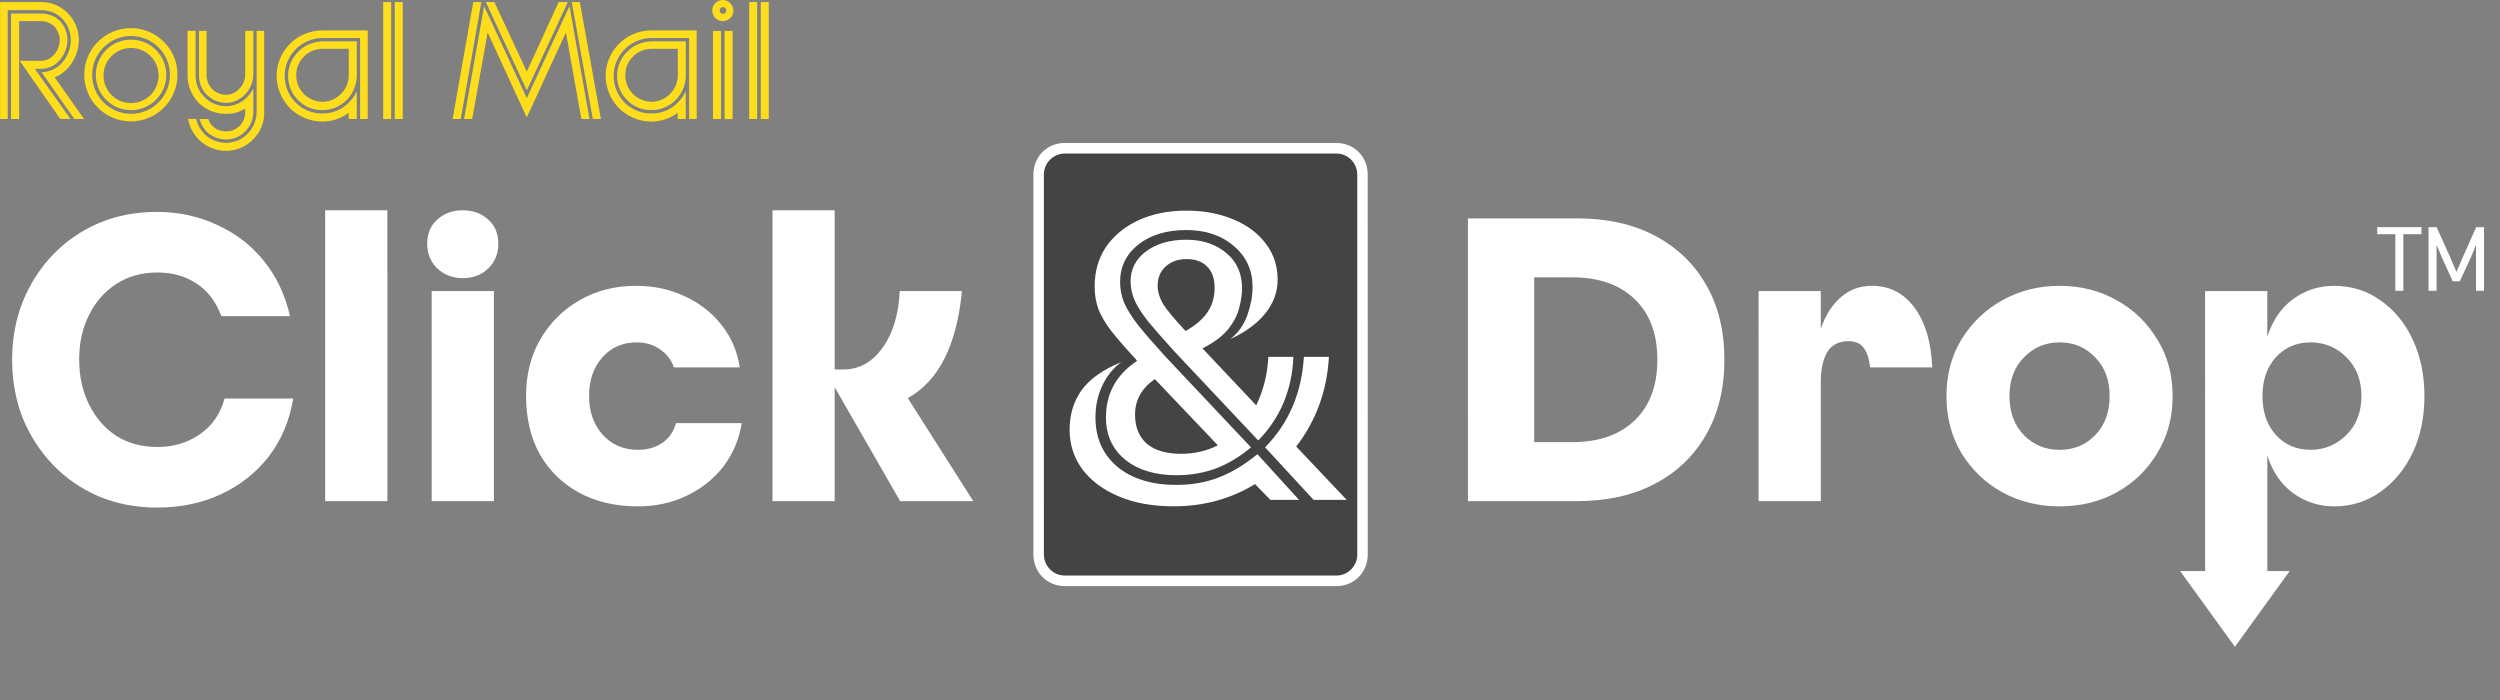 <svg width="500" height="140" viewBox="0 0 500 140" fill="none" xmlns="http://www.w3.org/2000/svg">
<rect x="0" y="0" width="500" height="140" fill="#808080" stroke="none"/>
<path d="M293.582 43.674H315.394C321.426 43.674 326.623 44.832 330.985 47.148C335.402 49.464 338.822 52.749 341.246 57.003C343.669 61.204 344.882 66.186 344.882 71.948C344.882 77.657 343.671 82.639 341.248 86.893C338.824 91.148 335.405 94.433 330.989 96.749C326.627 99.065 321.43 100.223 315.398 100.223H293.586L293.582 43.674ZM331.472 71.948C331.471 66.778 329.963 62.739 326.947 59.831C323.931 56.922 319.757 55.468 314.425 55.468H306.832L306.834 88.428H314.428C319.759 88.428 323.933 86.974 326.949 84.066C329.964 81.158 331.472 77.118 331.472 71.948ZM351.716 58.215H364.157L364.157 65.728C365.127 62.981 366.473 60.881 368.196 59.427C369.919 57.919 371.993 57.165 374.416 57.165C377.917 57.165 380.744 58.619 382.899 61.527C385.053 64.435 386.238 68.421 386.454 73.483H374.013C373.798 71.598 373.34 70.252 372.64 69.444C371.994 68.636 370.997 68.232 369.651 68.232C367.766 68.232 366.366 68.959 365.45 70.413C364.589 71.868 364.158 73.887 364.158 76.472L364.16 100.223H351.719L351.716 58.215ZM389.291 79.219C389.291 74.964 390.287 71.194 392.28 67.909C394.326 64.57 397.046 61.958 400.438 60.073C403.885 58.134 407.709 57.165 411.909 57.165C416.164 57.165 419.988 58.134 423.381 60.073C426.774 61.958 429.467 64.57 431.46 67.909C433.507 71.194 434.53 74.964 434.53 79.219C434.531 83.474 433.508 87.27 431.461 90.609C429.469 93.948 426.776 96.561 423.384 98.445C419.991 100.33 416.167 101.273 411.913 101.273C407.712 101.273 403.888 100.33 400.441 98.445C397.048 96.561 394.328 93.948 392.281 90.609C390.288 87.27 389.292 83.474 389.291 79.219ZM401.894 79.219C401.894 82.45 402.864 85.062 404.803 87.055C406.741 88.994 409.111 89.963 411.912 89.963C414.766 89.963 417.136 88.994 419.021 87.055C420.959 85.062 421.928 82.45 421.928 79.219C421.928 75.987 420.958 73.402 419.019 71.464C417.134 69.471 414.765 68.475 411.91 68.475C409.11 68.475 406.74 69.471 404.801 71.464C402.863 73.402 401.894 75.987 401.894 79.219ZM441.02 58.215H453.461L453.461 67.344C454.538 64.005 456.288 61.473 458.712 59.75C461.135 58.026 463.828 57.165 466.79 57.165C470.291 57.165 473.388 58.134 476.08 60.073C478.827 61.958 480.982 64.57 482.544 67.909C484.106 71.248 484.887 75.018 484.887 79.219C484.888 83.42 484.107 87.189 482.545 90.529C480.984 93.814 478.83 96.426 476.083 98.365C473.39 100.303 470.294 101.273 466.793 101.273C463.831 101.273 461.138 100.411 458.715 98.688C456.291 96.964 454.54 94.433 453.463 91.094L453.465 115.572H441.024L441.02 58.215ZM472.285 79.219C472.285 76.041 471.288 73.456 469.295 71.464C467.303 69.471 464.906 68.475 462.105 68.475C459.305 68.475 456.989 69.471 455.158 71.464C453.381 73.456 452.493 76.041 452.493 79.219C452.493 82.396 453.382 84.981 455.159 86.974C456.991 88.967 459.306 89.963 462.107 89.963C464.907 89.963 467.304 88.967 469.296 86.974C471.289 84.981 472.285 82.396 472.285 79.219Z" fill="white"/>
<path d="M446.981 129.359L457.932 114.212H436.027L446.981 129.359Z" fill="white"/>
<path d="M2.426 71.948C2.426 67.801 3.126 63.951 4.526 60.396C5.98 56.788 7.999 53.637 10.584 50.944C13.169 48.252 16.212 46.151 19.712 44.643C23.267 43.135 27.144 42.381 31.345 42.381C35.707 42.381 39.719 43.243 43.382 44.967C47.098 46.636 50.222 49.033 52.753 52.156C55.285 55.28 57.035 58.969 58.005 63.224H44.272C43.194 60.315 41.525 58.134 39.263 56.68C37.054 55.226 34.469 54.499 31.507 54.499C28.33 54.499 25.556 55.28 23.187 56.842C20.871 58.35 19.067 60.423 17.775 63.062C16.482 65.647 15.836 68.582 15.836 71.868C15.837 75.207 16.483 78.196 17.776 80.835C19.069 83.474 20.873 85.574 23.189 87.136C25.559 88.644 28.332 89.398 31.51 89.398C34.687 89.398 37.488 88.563 39.911 86.893C42.388 85.224 44.058 82.827 44.919 79.704H58.652C57.899 84.174 56.256 88.051 53.725 91.336C51.194 94.568 48.017 97.072 44.193 98.849C40.37 100.627 36.115 101.515 31.43 101.515C27.175 101.515 23.27 100.761 19.716 99.253C16.215 97.745 13.172 95.645 10.587 92.952C8.002 90.259 5.982 87.136 4.527 83.581C3.127 79.973 2.427 76.095 2.426 71.948ZM65.032 42.058H77.472L77.477 100.223H65.036L65.032 42.058ZM86.333 58.215H98.774L98.777 100.223H86.336L86.333 58.215ZM85.444 48.763C85.444 46.717 86.117 45.101 87.463 43.916C88.81 42.678 90.506 42.058 92.552 42.058C94.599 42.058 96.296 42.678 97.642 43.916C98.989 45.101 99.662 46.717 99.662 48.763C99.662 50.756 98.989 52.399 97.643 53.691C96.296 54.984 94.6 55.63 92.553 55.63C90.561 55.63 88.864 54.984 87.464 53.691C86.117 52.399 85.444 50.756 85.444 48.763ZM105.212 79.219C105.211 74.964 106.154 71.194 108.038 67.909C109.977 64.57 112.589 61.958 115.874 60.073C119.213 58.134 122.983 57.165 127.183 57.165C130.792 57.165 134.05 57.865 136.958 59.265C139.921 60.612 142.371 62.523 144.31 65.001C146.249 67.424 147.461 70.252 147.946 73.483H134.778C134.239 71.921 133.297 70.71 131.95 69.848C130.658 68.932 129.123 68.475 127.346 68.475C124.545 68.475 122.256 69.471 120.479 71.464C118.702 73.456 117.814 76.041 117.814 79.219C117.814 82.343 118.73 84.928 120.561 86.974C122.392 88.967 124.735 89.963 127.59 89.963C129.474 89.963 131.09 89.505 132.436 88.59C133.837 87.62 134.752 86.301 135.183 84.631H148.351C147.812 87.917 146.574 90.825 144.635 93.356C142.697 95.833 140.246 97.772 137.284 99.172C134.376 100.573 131.145 101.273 127.59 101.273C123.12 101.273 119.189 100.357 115.796 98.526C112.456 96.695 109.844 94.137 107.959 90.852C106.128 87.513 105.212 83.635 105.212 79.219ZM166.938 100.223H154.498L154.494 42.058L166.934 42.058L166.936 73.887H168.714C171.837 73.887 174.422 72.46 176.469 69.606C178.569 66.751 179.727 62.954 179.942 58.215H192.382C191.36 69.04 187.752 76.176 181.559 79.623L194.647 100.223H180.025L166.937 77.442L166.938 100.223Z" fill="white"/>
<path d="M212.978 116.362C210.028 116.362 207.709 114.05 207.709 111.107L207.703 35.438C207.703 32.495 210.022 30.183 212.972 30.183H267.774C270.724 30.183 273.043 32.495 273.043 35.438L273.049 111.107C273.049 114.05 270.73 116.362 267.78 116.362H212.978Z" fill="#444444"/>
<path d="M221.192 83.491C221.192 78.698 223.265 74.928 227.412 72.181L227.25 71.939C225.204 69.731 223.561 67.846 222.322 66.284C221.083 64.668 220.195 63.16 219.656 61.76C219.171 60.36 218.929 58.879 218.929 57.317C218.928 54.301 219.682 51.662 221.19 49.4C222.752 47.138 224.906 45.361 227.652 44.068C230.453 42.776 233.657 42.129 237.266 42.129C240.82 42.129 243.971 42.722 246.717 43.907C249.464 45.038 251.618 46.653 253.18 48.754C254.742 50.8 255.523 53.197 255.524 55.943C255.524 58.421 254.689 60.683 253.02 62.729C251.404 64.722 249.089 66.418 246.073 67.819C247.635 66.58 248.765 64.991 249.465 63.052C250.165 61.06 250.515 59.175 250.515 57.398C250.515 54.058 249.276 51.339 246.799 49.238C244.321 47.084 241.143 46.007 237.266 46.007C233.334 46.007 230.13 46.976 227.653 48.915C225.229 50.854 224.018 53.358 224.018 56.428C224.018 57.828 224.287 59.202 224.826 60.548C225.419 61.894 226.361 63.402 227.654 65.072C229 66.742 230.778 68.788 232.986 71.212L250.194 89.469C248.04 91.3 245.724 92.7 243.247 93.669C240.77 94.585 238.104 95.043 235.25 95.043C230.995 95.043 227.575 93.993 224.99 91.892C222.458 89.792 221.193 86.991 221.192 83.491ZM226.118 56.267C226.118 53.843 227.141 51.85 229.188 50.288C231.288 48.727 233.981 47.946 237.266 47.946C240.497 47.946 243.163 48.834 245.264 50.612C247.364 52.335 248.415 54.705 248.415 57.721C248.415 58.798 248.226 60.063 247.85 61.517C247.527 62.918 246.8 64.345 245.669 65.799C244.538 67.199 242.815 68.492 240.499 69.677L251.244 81.067C252.698 78.051 253.505 74.82 253.667 71.373H258.675C258.407 77.997 256.064 83.572 251.648 88.095L234.844 70.242C232.69 67.873 230.966 65.907 229.673 64.345C228.381 62.729 227.465 61.302 226.926 60.063C226.388 58.825 226.118 57.559 226.118 56.267ZM219.092 83.491C219.092 87.584 220.547 90.869 223.455 93.346C226.417 95.77 230.349 96.982 235.25 96.982C238.32 96.982 241.12 96.497 243.651 95.528C246.236 94.558 248.848 92.996 251.487 90.842L259.808 99.971H254.073L251.003 96.82C246.156 99.782 240.716 101.263 234.685 101.263C230.592 101.263 226.983 100.617 223.859 99.324C220.736 98.032 218.285 96.228 216.508 93.912C214.784 91.596 213.922 88.93 213.922 85.914C213.922 82.898 214.73 80.259 216.345 77.997C218.014 75.735 220.653 73.877 224.261 72.423C222.646 73.608 221.38 75.17 220.465 77.109C219.55 79.048 219.092 81.175 219.092 83.491ZM260.776 71.373H265.784C265.408 78.159 263.227 84.137 259.242 89.307L269.341 99.971H262.717L253.022 89.469C257.761 84.622 260.345 78.59 260.776 71.373ZM227.009 82.925C227.009 85.403 227.79 87.341 229.352 88.742C230.968 90.088 233.257 90.761 236.219 90.761C238.912 90.761 241.362 90.196 243.57 89.065L230.967 75.816C228.328 77.647 227.009 80.017 227.009 82.925ZM231.531 57.155C231.531 58.34 231.908 59.579 232.662 60.871C233.47 62.11 234.951 63.887 237.106 66.203C239.044 65.126 240.498 63.887 241.468 62.487C242.437 61.087 242.922 59.444 242.922 57.559C242.921 55.674 242.41 54.247 241.386 53.278C240.417 52.308 239.07 51.823 237.347 51.823C235.624 51.823 234.223 52.308 233.146 53.278C232.069 54.247 231.531 55.539 231.531 57.155Z" fill="white"/>
<path d="M52.846 22.458C52.877 24.52 52.08 26.451 50.579 27.915C49.172 29.354 47.247 30.151 45.224 30.183C43.144 30.151 41.214 29.354 39.763 27.915C38.636 26.775 37.908 25.355 37.602 23.791H39.222C39.508 24.943 40.062 25.959 40.878 26.8C42.042 27.94 43.586 28.563 45.224 28.556C46.811 28.556 48.362 27.921 49.464 26.8C50.641 25.635 51.289 24.134 51.326 22.458L51.326 6.18H52.846L52.846 22.458ZM39.122 15.144C39.122 16.789 39.745 18.297 40.878 19.387C42.024 20.576 43.524 21.218 45.224 21.249C46.737 21.224 48.25 20.582 49.364 19.492C49.856 18.981 50.28 18.396 50.66 17.717L50.66 22.458C50.623 25.46 48.188 27.896 45.23 27.89C43.792 27.89 42.409 27.348 41.338 26.351C40.672 25.61 40.193 24.756 39.906 23.797H41.625C41.806 24.32 42.092 24.794 42.446 25.137C43.206 25.909 44.172 26.308 45.23 26.27C47.316 26.308 49.035 24.588 49.041 22.458L49.041 21.735C47.877 22.42 46.563 22.807 45.23 22.764C43.151 22.801 41.22 22.003 39.77 20.601C38.319 19.106 37.515 17.175 37.503 15.138L37.503 6.18H39.122L39.122 15.144ZM73.543 23.797H72.023L72.023 7.594H64.477C60.317 7.644 56.937 11.033 56.937 15.144C56.937 17.157 57.709 19.069 59.109 20.52C60.579 21.941 62.491 22.713 64.483 22.694C66.482 22.713 68.356 21.94 69.751 20.526C70.411 19.878 70.934 19.137 71.352 18.253L71.352 23.804H69.732L69.732 22.57C68.207 23.71 66.382 24.302 64.483 24.32C62.036 24.302 59.745 23.355 57.995 21.642C56.301 19.91 55.355 17.623 55.317 15.15C55.355 10.154 59.44 6.067 64.483 6.086H73.543L73.543 23.797ZM139.342 23.797H137.828L137.828 7.594H130.281C126.122 7.644 122.741 11.033 122.734 15.144C122.734 17.156 123.506 19.069 124.907 20.52C126.377 21.941 128.289 22.713 130.281 22.694C132.28 22.713 134.154 21.94 135.549 20.526C136.209 19.878 136.732 19.137 137.149 18.253L137.149 23.804H135.53L135.53 22.57C134.005 23.71 132.18 24.302 130.281 24.32C127.834 24.302 125.543 23.355 123.793 21.642C122.099 19.91 121.153 17.623 121.115 15.15C121.153 10.154 125.238 6.067 130.281 6.086H139.342L139.342 23.797ZM26.176 5.625C31.325 5.625 35.498 9.799 35.498 14.951C35.498 20.103 31.325 24.277 26.176 24.277C21.026 24.277 16.855 20.103 16.855 14.951C16.855 9.799 21.026 5.625 26.176 5.625ZM144.198 23.809H142.604L142.604 6.186H144.198L144.198 23.809ZM146.515 23.809H144.921L144.921 6.186H146.515L146.515 23.809ZM139.342 23.804V23.797H139.348L139.342 23.804ZM8.149 0.411C10.235 0.399 12.085 1.153 13.505 2.573C14.949 4.012 15.771 5.999 15.771 8.036C15.771 10.154 14.862 12.341 13.299 13.911C12.62 14.584 11.817 15.12 10.933 15.456L16.805 23.797H14.881C14.839 23.738 8.361 14.527 8.312 14.446C9.768 14.409 11.144 13.823 12.19 12.796C13.411 11.556 14.158 9.787 14.158 8.161L14.158 7.905C14.158 6.373 13.505 4.809 12.396 3.687C11.288 2.585 9.862 2.031 8.156 2.031H1.537L1.537 23.797H0.018L0.018 0.411H8.149ZM8.156 2.704C9.663 2.704 10.94 3.19 11.948 4.137C12.944 5.196 13.524 6.653 13.486 8.03C13.511 9.494 12.826 11.151 11.749 12.254C10.778 13.244 9.532 13.773 8.156 13.773H6.973L14.097 23.791H12.066L12.066 23.797L3.935 12.154H8.156C10.628 12.179 11.935 9.762 11.967 8.03C11.936 7.021 11.512 5.999 10.833 5.252C10.105 4.592 9.221 4.242 8.156 4.224H3.828L3.828 23.797H2.209L2.209 2.704H8.156ZM78.231 23.797H76.638L76.638 0.411H78.231L78.231 23.797ZM80.548 23.797H78.954L78.954 0.411H80.548L80.548 23.797ZM92.155 23.797H90.529L94.652 0.411H96.27L92.155 23.797ZM117.902 23.797H116.271L113.183 6.491L105.355 23.492L97.528 6.491L94.44 23.797H92.821C92.841 23.684 96.794 1.388 96.825 1.221C96.894 1.376 105.362 19.636 105.362 19.636C105.4 19.553 113.824 1.376 113.898 1.221C113.929 1.388 117.882 23.679 117.902 23.797ZM120.182 23.797H118.562L114.341 0.411H115.96L120.182 23.797ZM151.434 23.797H149.84L149.84 0.411H151.434L151.434 23.797ZM153.75 23.797H152.156L152.156 0.411H153.75L153.75 23.797ZM26.213 7.197C21.916 7.197 18.436 10.68 18.436 14.978C18.436 19.277 21.916 22.759 26.213 22.759C30.509 22.759 33.99 19.277 33.99 14.978C33.99 10.68 30.509 7.197 26.213 7.197ZM26.213 7.926C30.105 7.926 33.262 11.085 33.262 14.978C33.261 18.872 30.104 22.03 26.213 22.03C22.321 22.03 19.164 18.872 19.164 14.978C19.164 11.085 22.321 7.926 26.213 7.926ZM71.357 15.15C71.326 18.956 68.244 22.041 64.483 22.028C62.647 22.047 60.934 21.355 59.664 20.078C58.325 18.739 57.615 17.032 57.615 15.15C57.615 13.331 58.344 11.618 59.664 10.329L59.664 10.322C60.903 9.051 62.615 8.323 64.483 8.273H71.357L71.357 15.15ZM137.155 15.15L137.144 15.499C136.931 19.14 133.925 22.033 130.281 22.021C128.444 22.04 126.732 21.349 125.462 20.072C124.123 18.733 123.413 17.026 123.413 15.144C123.413 13.325 124.142 11.612 125.462 10.322C126.701 9.051 128.413 8.323 130.281 8.273H137.155L137.155 15.15ZM26.208 9.594C23.163 9.594 20.697 12.06 20.697 15.106C20.697 18.153 23.163 20.62 26.208 20.62C29.253 20.62 31.719 18.153 31.719 15.106C31.719 12.06 29.253 9.594 26.208 9.594ZM41.313 15.144C41.357 16.154 41.761 17.113 42.446 17.823C43.206 18.564 44.172 18.963 45.23 18.957C47.242 18.963 49.035 17.062 49.041 14.938L49.041 6.18H50.66L50.66 14.938C50.623 17.966 48.138 20.551 45.23 20.576C43.736 20.551 42.39 19.979 41.338 18.938C40.348 17.942 39.801 16.596 39.801 15.144L39.801 6.18H41.313L41.313 15.144ZM64.506 9.76C63.087 9.778 61.761 10.321 60.802 11.305C59.774 12.314 59.226 13.641 59.257 15.012C59.226 16.457 59.774 17.777 60.802 18.824C61.761 19.771 63.086 20.319 64.506 20.369C67.395 20.319 69.762 17.952 69.756 15.012L69.756 9.76H64.506ZM130.316 9.76C128.897 9.778 127.571 10.321 126.612 11.305C125.585 12.314 125.036 13.641 125.067 15.012C125.036 16.457 125.585 17.777 126.612 18.824C127.571 19.771 128.897 20.319 130.316 20.369C133.206 20.319 135.573 17.952 135.566 15.012L135.566 9.76H130.316ZM105.362 14.322L111.744 0.411H113.568C113.542 0.468 105.412 17.967 105.362 18.066C105.313 17.96 97.173 0.45 97.155 0.411H98.874L105.362 14.322ZM144.56 -0C145.724 -1.16865e-05 146.67 0.947 146.67 2.112C146.67 3.277 145.724 4.223 144.56 4.224C143.395 4.224 142.448 3.277 142.448 2.112C142.448 0.947 143.395 -0 144.56 -0ZM144.594 1.42C144.227 1.42 143.928 1.719 143.928 2.093C143.928 2.466 144.226 2.76 144.594 2.76C144.961 2.76 145.267 2.46 145.267 2.093C145.266 1.725 144.967 1.42 144.594 1.42Z" fill="#FDDD1C"/>
<path d="M267.276 30.704C269.574 30.704 271.455 32.603 271.455 34.925L271.46 110.89C271.46 113.211 269.58 115.11 267.282 115.11H212.956C210.658 115.11 208.777 113.211 208.777 110.89L208.772 34.925C208.771 32.603 210.652 30.704 212.95 30.704H267.276ZM267.276 28.594H212.95C209.398 28.594 206.682 31.337 206.682 34.925L206.687 110.89C206.688 114.477 209.404 117.22 212.956 117.22H267.282C270.834 117.22 273.55 114.477 273.55 110.89L273.544 34.925C273.544 31.337 270.828 28.594 267.276 28.594Z" fill="white"/>
<path d="M484.292 46.836H480.672L480.672 58.155H479.063L479.063 46.836H475.442L475.442 45.428H484.292L484.292 46.836ZM496.806 58.155H495.197L495.197 49.085L495.142 49.122L494.154 51.517L491.96 56.272H490.552L488.321 51.371L487.37 49.085L487.316 49.122L487.316 58.155H485.706L485.706 45.428H487.316L490.004 51.371L491.265 54.333H491.32L492.582 51.389L495.233 45.428H496.806L496.806 58.155Z" fill="white"/>
</svg>
